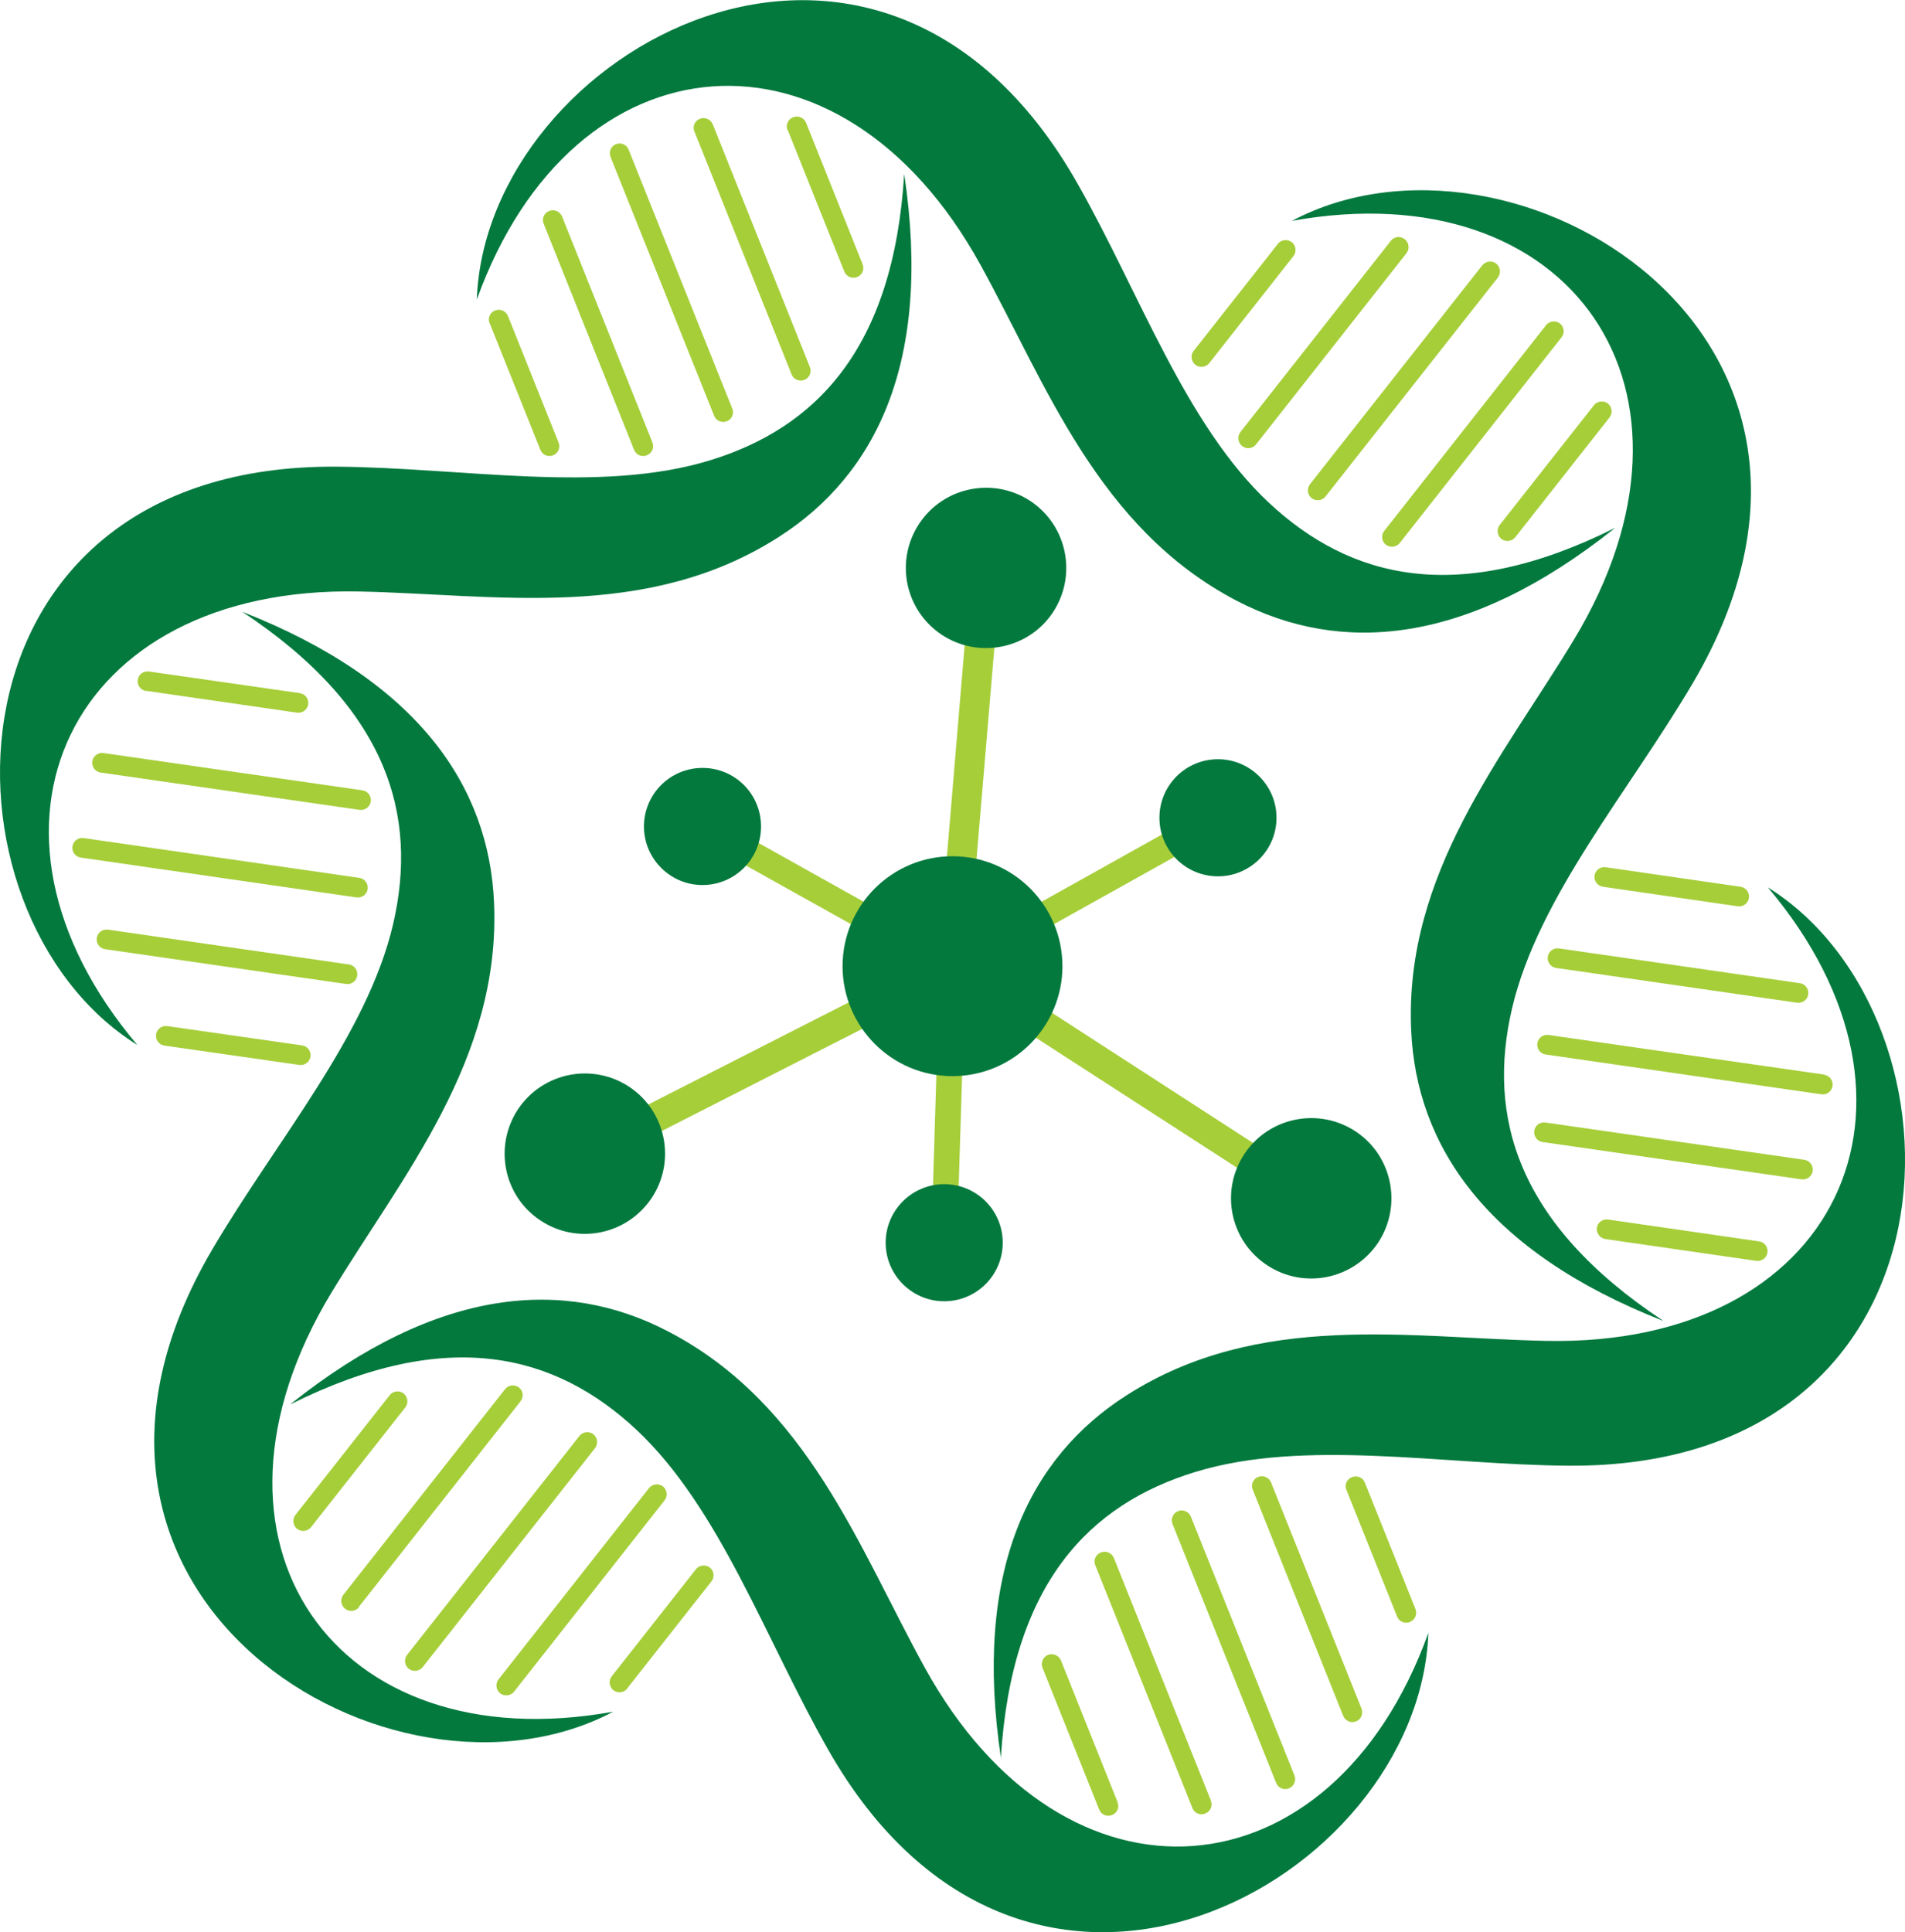 <?xml version="1.0" encoding="UTF-8"?><svg id="Layer_2" xmlns="http://www.w3.org/2000/svg" viewBox="0 0 98.6 100"><defs><style>.cls-1{fill:#03793e;fill-rule:evenodd;}.cls-2{fill:#a6ce39;}</style></defs><g id="Layer_3"><polygon class="cls-2" points="51.81 29.46 50.18 48.75 63.05 41.56 63.7 42.72 50.69 49.98 68.29 61.37 67.46 62.65 49.93 51.32 49.53 64.33 48.2 64.3 48.6 51.22 30.62 60.38 29.92 59.01 47.78 49.91 35.49 43.05 36.14 41.88 48.63 48.86 50.27 29.33 51.81 29.46"/><path class="cls-1" d="M15.04,72.67c8.14-4.06,13.7-2.6,17.89,1.31,4.33,4.05,6.7,10.88,9.92,16.54,10.31,18.17,30.62,6.84,31.08-6.02-4.97,13.82-18.81,14.99-26.07,1.79-3.39-6.15-6.06-13.64-13.28-17.39-5.31-2.77-11.86-2.36-19.54,3.76h0Z"/><path class="cls-1" d="M51.8,91.01c.55-9.08,4.6-13.17,10.08-14.84,5.67-1.73,12.77-.37,19.29-.32,20.89.15,21.24-23.1,10.33-29.93,9.48,11.21,3.57,23.78-11.48,23.47-7.02-.14-14.84-1.57-21.7,2.81-5.05,3.22-7.97,9.09-6.51,18.8h0Z"/><path class="cls-1" d="M86.07,68.34c-7.58-5.02-9.11-10.57-7.81-16.15,1.35-5.77,6.07-11.25,9.37-16.86,10.58-18.02-9.39-29.94-20.76-23.9,14.45-2.61,22.38,8.79,14.59,21.68-3.63,6.01-8.78,12.07-8.42,20.2.26,5.98,3.89,11.45,13.03,15.04h0Z"/><path class="cls-1" d="M83.57,27.33c-8.14,4.06-13.7,2.6-17.89-1.31-4.33-4.05-6.7-10.88-9.92-16.54-10.31-18.17-30.62-6.84-31.08,6.02,4.97-13.82,18.81-14.99,26.07-1.79,3.39,6.15,6.06,13.63,13.28,17.39,5.32,2.76,11.86,2.36,19.54-3.76h0Z"/><path class="cls-1" d="M46.8,8.99c-.55,9.08-4.6,13.17-10.08,14.84-5.67,1.73-12.77.37-19.29.32-20.89-.15-21.24,23.1-10.32,29.93-9.48-11.21-3.57-23.78,11.48-23.47,7.02.14,14.84,1.57,21.7-2.81,5.05-3.22,7.97-9.09,6.51-18.8h0Z"/><path class="cls-1" d="M12.54,31.66c7.58,5.02,9.1,10.57,7.81,16.15-1.34,5.77-6.07,11.24-9.37,16.86-10.58,18.02,9.38,29.94,20.76,23.91-14.45,2.61-22.38-8.8-14.59-21.68,3.64-6.01,8.78-12.07,8.42-20.2-.26-5.98-3.89-11.45-13.03-15.04h0Z"/><path class="cls-2" d="M76.72,13.73c.18-.22.5-.26.72-.09.22.17.26.5.09.72l-8.92,11.33c-.17.22-.49.26-.72.09-.22-.17-.26-.49-.09-.72l8.92-11.33ZM80.02,16.83c.17-.22.5-.26.72-.09.22.17.26.5.08.72l-8.37,10.64c-.17.22-.5.26-.72.09-.22-.17-.26-.5-.08-.72l8.37-10.64ZM82.5,20.97c.17-.22.5-.26.72-.09.22.17.26.5.09.72l-4.88,6.2c-.17.22-.5.26-.72.09-.22-.18-.26-.5-.09-.72l4.88-6.2ZM66.14,12.62c.17-.22.49-.26.72-.09.22.17.26.5.09.72l-4.36,5.54c-.17.22-.5.26-.72.09-.22-.18-.26-.5-.09-.72l4.36-5.54ZM21.88,86.27c-.17.22-.5.26-.72.09-.22-.17-.26-.5-.09-.72l8.92-11.33c.17-.22.5-.26.72-.09.22.17.26.5.09.72l-8.92,11.33ZM18.58,83.17c-.17.22-.5.26-.72.08-.22-.17-.26-.5-.09-.72l8.37-10.64c.17-.22.5-.26.72-.09.22.17.26.49.08.72l-8.37,10.64ZM16.1,79.03c-.17.22-.5.26-.72.09-.22-.17-.26-.5-.09-.72l4.88-6.2c.17-.22.5-.26.72-.09.22.18.26.5.09.72l-4.88,6.2ZM32.47,87.38c-.17.22-.5.26-.72.09-.22-.17-.26-.5-.09-.72l4.36-5.54c.17-.22.49-.26.72-.09.22.17.26.5.08.72l-4.36,5.54ZM31.6,8.12c-.1-.26.02-.56.28-.66.26-.1.56.02.66.29l5.36,13.39c.11.26-.02.56-.28.66-.26.1-.56-.02-.66-.29l-5.36-13.39ZM35.94,6.81c-.11-.26.02-.56.28-.66.26-.11.56.02.67.28l5.03,12.57c.1.26-.02.56-.29.66-.26.1-.56-.02-.66-.29l-5.03-12.57ZM40.76,6.73c-.1-.26.02-.56.29-.66.26-.11.56.02.67.28l2.93,7.33c.1.26-.02.56-.29.66-.26.1-.56-.02-.66-.29l-2.93-7.33ZM25.34,16.73c-.11-.26.02-.56.28-.66.26-.11.56.02.67.28l2.62,6.55c.11.26-.02.56-.28.66-.26.11-.56-.02-.66-.28l-2.62-6.54ZM28.14,11.58c-.11-.26.02-.56.28-.66.26-.11.56.02.67.28l4.68,11.7c.1.26-.02.56-.29.66-.26.11-.56-.02-.66-.28l-4.68-11.7ZM26.61,87.54c-.17.22-.5.26-.72.09-.22-.17-.26-.5-.09-.72l7.79-9.9c.18-.22.5-.26.72-.09.22.17.26.5.09.72l-7.79,9.9ZM67,91.88c.1.26-.02.56-.29.67-.26.1-.56-.02-.66-.29l-5.36-13.39c-.11-.26.02-.56.28-.67.26-.1.56.02.67.29l5.36,13.39ZM62.67,93.19c.11.26-.02.56-.29.66-.26.11-.56-.02-.66-.28l-5.03-12.57c-.11-.26.02-.56.29-.66.26-.11.56.02.67.28l5.03,12.57ZM57.84,93.27c.11.26-.02.56-.29.66-.26.1-.56-.02-.66-.29l-2.93-7.33c-.11-.26.02-.56.28-.67.26-.1.56.02.67.28l2.93,7.33ZM73.26,83.27c.11.26-.02.56-.29.67-.26.1-.56-.02-.66-.29l-2.62-6.55c-.11-.26.02-.56.29-.66.26-.1.56.02.66.28l2.62,6.54ZM70.47,88.42c.1.26-.02.56-.28.66-.26.11-.56-.02-.67-.29l-4.68-11.7c-.11-.26.02-.56.28-.66.26-.1.56.02.67.29l4.68,11.7ZM94.42,55.62c.28.04.47.3.43.58-.04.28-.3.47-.58.43l-14.27-2.06c-.28-.04-.47-.3-.43-.58.04-.28.3-.47.58-.43l14.27,2.05ZM93.39,60.02c.28.04.47.3.43.58-.04.28-.3.47-.58.43l-13.4-1.93c-.28-.04-.47-.3-.43-.58.04-.28.3-.47.58-.43l13.4,1.93ZM91.05,64.24c.28.04.47.3.43.58-.04.28-.3.47-.58.43l-7.81-1.13c-.28-.04-.47-.3-.44-.58.04-.28.3-.47.58-.43l7.81,1.13ZM90.09,45.89c.28.04.47.3.43.58-.04.28-.3.47-.58.43l-6.97-1.01c-.28-.04-.48-.3-.44-.58.04-.28.3-.47.58-.43l6.98,1.01ZM93.16,50.88c.28.04.47.3.43.58-.04.28-.3.47-.58.43l-12.47-1.8c-.28-.04-.47-.3-.43-.58.04-.28.3-.47.58-.43l12.47,1.8ZM4.18,44.38c-.28-.04-.47-.3-.43-.58.04-.28.3-.47.58-.43l14.27,2.06c.28.04.47.3.43.58-.04.28-.3.47-.58.43l-14.27-2.06ZM5.21,39.98c-.28-.04-.47-.3-.43-.58.04-.28.3-.47.58-.43l13.4,1.93c.28.04.47.3.43.58-.04.28-.3.47-.58.43l-13.4-1.93ZM7.56,35.76c-.28-.04-.47-.3-.43-.58.04-.28.3-.47.58-.43l7.81,1.12c.28.04.47.3.43.58-.04.28-.3.47-.58.43l-7.81-1.13ZM8.51,54.11c-.28-.04-.47-.3-.43-.58.04-.28.3-.47.58-.43l6.98,1c.28.04.47.3.43.58-.04.28-.3.47-.58.43l-6.98-1ZM5.44,49.12c-.28-.04-.47-.3-.43-.58.04-.28.3-.47.58-.43l12.47,1.8c.28.04.47.3.43.58-.04.28-.3.47-.58.43l-12.47-1.8ZM71.99,12.46c.17-.22.49-.26.72-.08.22.17.26.5.09.72l-7.79,9.9c-.18.22-.5.26-.72.08-.22-.17-.26-.5-.09-.72l7.79-9.9Z"/><path class="cls-1" d="M63.04,45.35c-1.67,0-3.03-1.35-3.03-3.03s1.36-3.03,3.03-3.03,3.03,1.36,3.03,3.03-1.36,3.03-3.03,3.03h0ZM71.32,64.32c-1.28,1.9-3.85,2.42-5.76,1.14-1.91-1.28-2.42-3.85-1.14-5.76,1.27-1.9,3.85-2.41,5.76-1.14,1.9,1.27,2.41,3.85,1.14,5.76ZM48.87,67.34c-1.67,0-3.03-1.36-3.03-3.03s1.36-3.03,3.03-3.03,3.03,1.35,3.03,3.03-1.36,3.03-3.03,3.03ZM33.72,62.01c-1.28,1.9-3.85,2.42-5.76,1.14-1.91-1.27-2.41-3.85-1.14-5.76,1.28-1.9,3.85-2.41,5.76-1.14,1.9,1.27,2.42,3.85,1.14,5.76ZM36.36,45.8c-1.67,0-3.03-1.36-3.03-3.03s1.35-3.03,3.03-3.03,3.03,1.35,3.03,3.03-1.36,3.03-3.03,3.03ZM54.49,31.7c-1.27,1.9-3.86,2.41-5.76,1.14-1.91-1.28-2.42-3.85-1.14-5.76,1.27-1.9,3.85-2.41,5.76-1.14,1.9,1.28,2.41,3.85,1.14,5.76ZM49.3,55.69c-3.14,0-5.69-2.55-5.69-5.69s2.55-5.69,5.69-5.69,5.69,2.55,5.69,5.69-2.55,5.69-5.69,5.69Z"/></g></svg>